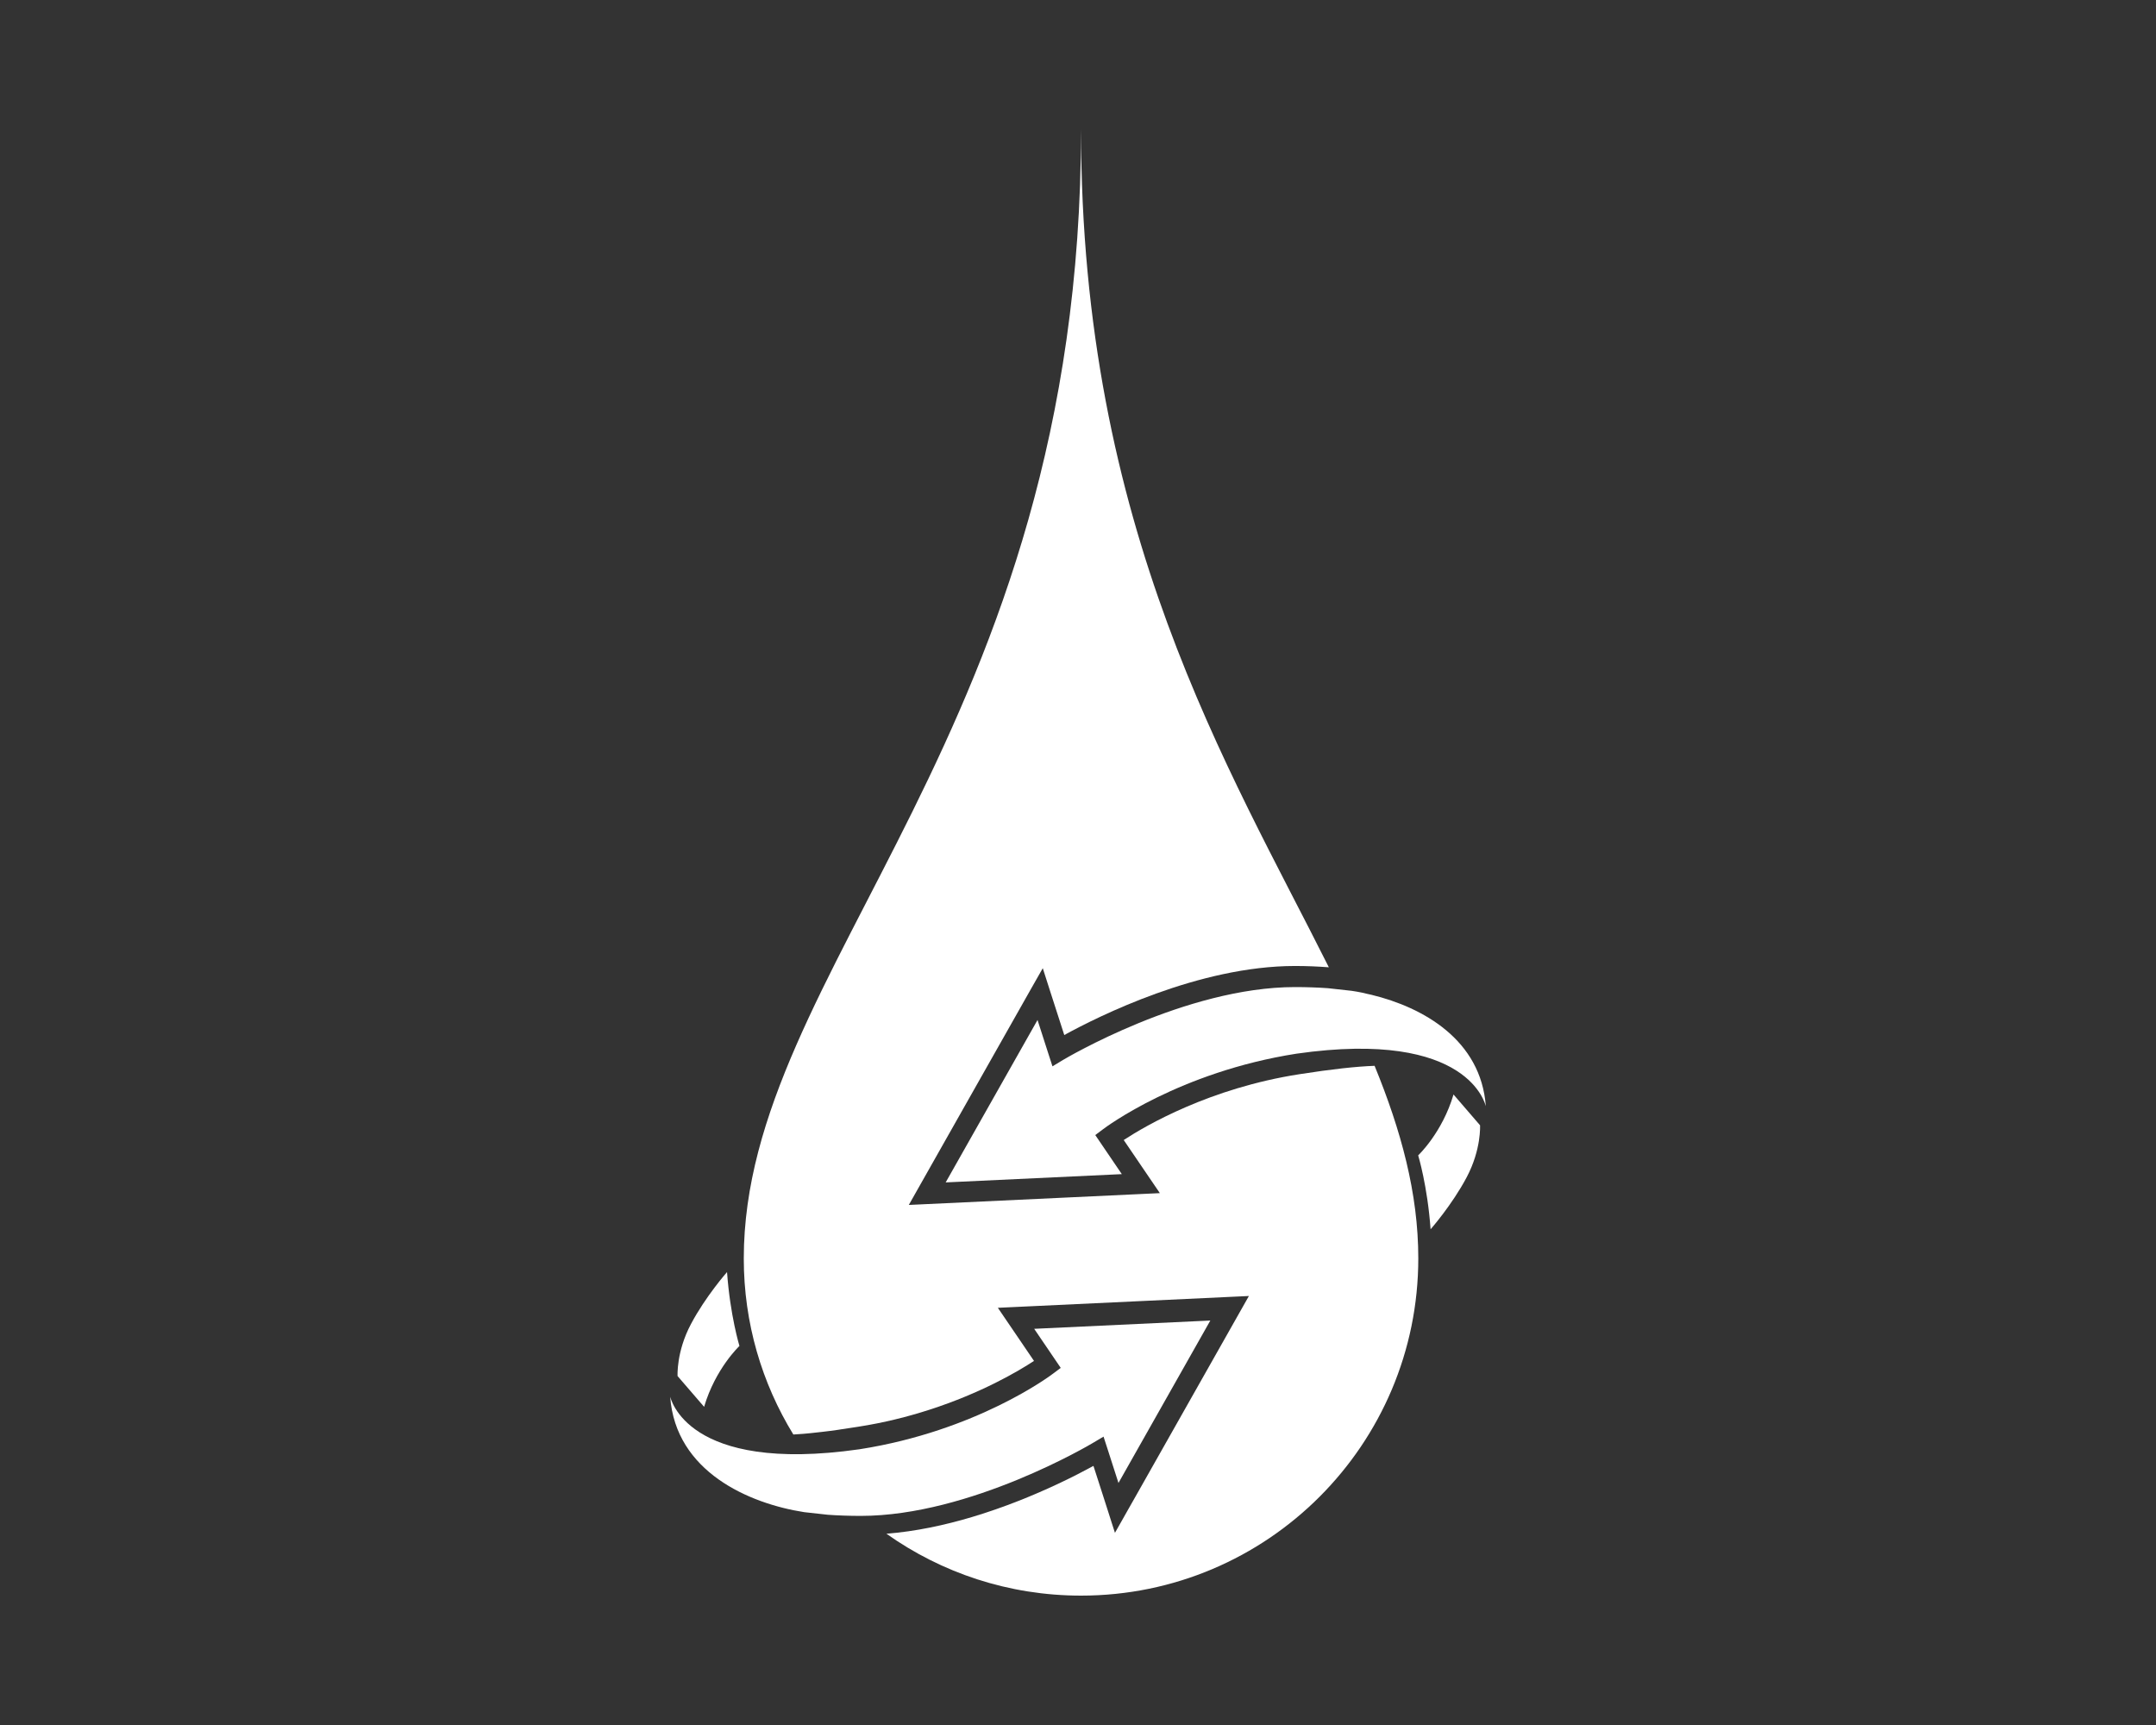<?xml version="1.0" encoding="utf-8"?>
<!-- Generator: Adobe Illustrator 25.2.0, SVG Export Plug-In . SVG Version: 6.00 Build 0)  -->
<svg version="1.1" id="Layer_1" xmlns="http://www.w3.org/2000/svg" xmlns:xlink="http://www.w3.org/1999/xlink" x="0px" y="0px"
	 viewBox="0 0 250 200" enable-background="new 0 0 250 200" xml:space="preserve">
<rect x="0" y="0" width="250" height="200" fill="#333333" stroke="none"/>
<g>
	<path fill="#FFFFFF" d="M168.542,126.898c-1.311,4.448-4.097,7.058-4.097,7.058s1.077,3.523,1.44,8.568c0,0,2.481-2.809,4.19-6.04
		c1.709-3.231,1.545-6.016,1.545-6.016L168.542,126.898z"/>
	<path fill="#FFFFFF" d="M150.68,124.545c-10.394,1.615-17.826,5.958-20.378,7.632l2.938,4.319l1.252,1.838l-2.224,0.105
		l-24.639,1.159l-2.247,0.105l1.112-1.966l13.016-23.012l1.405-2.47l0.866,2.704l1.627,5.045c3.921-2.154,15.591-8.006,26.757-8.006
		c1.393,0,2.68,0.059,3.921,0.152C142.499,88.998,125.351,61.363,125.351,15c0,69.983-39.106,97.313-39.106,130.918
		c0,7.479,2.107,14.467,5.747,20.401c0.386-0.023,0.773-0.047,1.206-0.082c0.538-0.047,1.124-0.105,1.709-0.176l0.105-0.012
		l0.222-0.023c0.585-0.07,1.194-0.14,1.826-0.234l0.246-0.035l0.129-0.023c0.398-0.059,0.831-0.117,1.241-0.187
		c0.281-0.047,0.55-0.082,0.843-0.129c3.02-0.468,5.77-1.17,8.24-1.966c6.04-1.943,10.324-4.471,12.138-5.665l-2.938-4.319
		l-1.252-1.838l2.224-0.105l24.639-1.159l2.247-0.105l-1.112,1.966l-11.986,21.197l-1.03,1.814l-0.62,1.1l-0.784,1.381l-0.351-1.089
		l-0.515-1.615l-0.597-1.861l-1.03-3.195c-0.971,0.527-2.411,1.288-4.19,2.119c-2.669,1.252-6.11,2.68-9.914,3.816
		c-3.137,0.936-6.508,1.662-9.902,1.931c6.379,4.518,14.151,7.175,22.567,7.175c21.595,0,39.106-17.51,39.106-39.106
		c0-7.573-2.002-14.83-5.068-22.321C157.223,123.655,154.508,123.948,150.68,124.545z"/>
	<path fill="#FFFFFF" d="M157.926,115.087c-0.398-0.082-0.796-0.152-1.206-0.211l-2.751-0.304c-1.182-0.082-2.458-0.129-3.804-0.129
		c-12.723,0-26.722,8.346-26.862,8.427l-1.264,0.761l-0.456-1.405l-1.276-3.968l-10.651,18.833l20.425-0.96l-2.458-3.617
		l-0.62-0.913l0.89-0.667c0.351-0.269,8.884-6.648,22.438-8.767c20.167-2.891,21.911,6.051,21.958,6.086
		c-0.562-7.69-7.269-11.459-13.25-12.91c-0.211-0.047-0.421-0.094-0.632-0.14C158.23,115.158,158.066,115.111,157.926,115.087z"/>
	<path fill="#FFFFFF" d="M127.961,166.565l0.456,1.405l1.276,3.968l10.651-18.833l-20.425,0.96l2.458,3.617l0.62,0.913l-0.89,0.667
		c-0.351,0.269-8.884,6.648-22.438,8.767c-20.167,2.891-21.911-6.051-21.958-6.086c0.632,8.697,9.141,12.384,15.544,13.379
		l2.751,0.304c1.182,0.082,2.458,0.129,3.804,0.129c12.723,0,26.722-8.345,26.862-8.427L127.961,166.565z"/>
	<path fill="#FFFFFF" d="M81.646,163.112c1.311-4.448,4.097-7.058,4.097-7.058s-1.077-3.523-1.44-8.568c0,0-2.481,2.809-4.19,6.04
		c-1.709,3.219-1.545,6.016-1.545,6.016L81.646,163.112z"/>
</g>
</svg>
